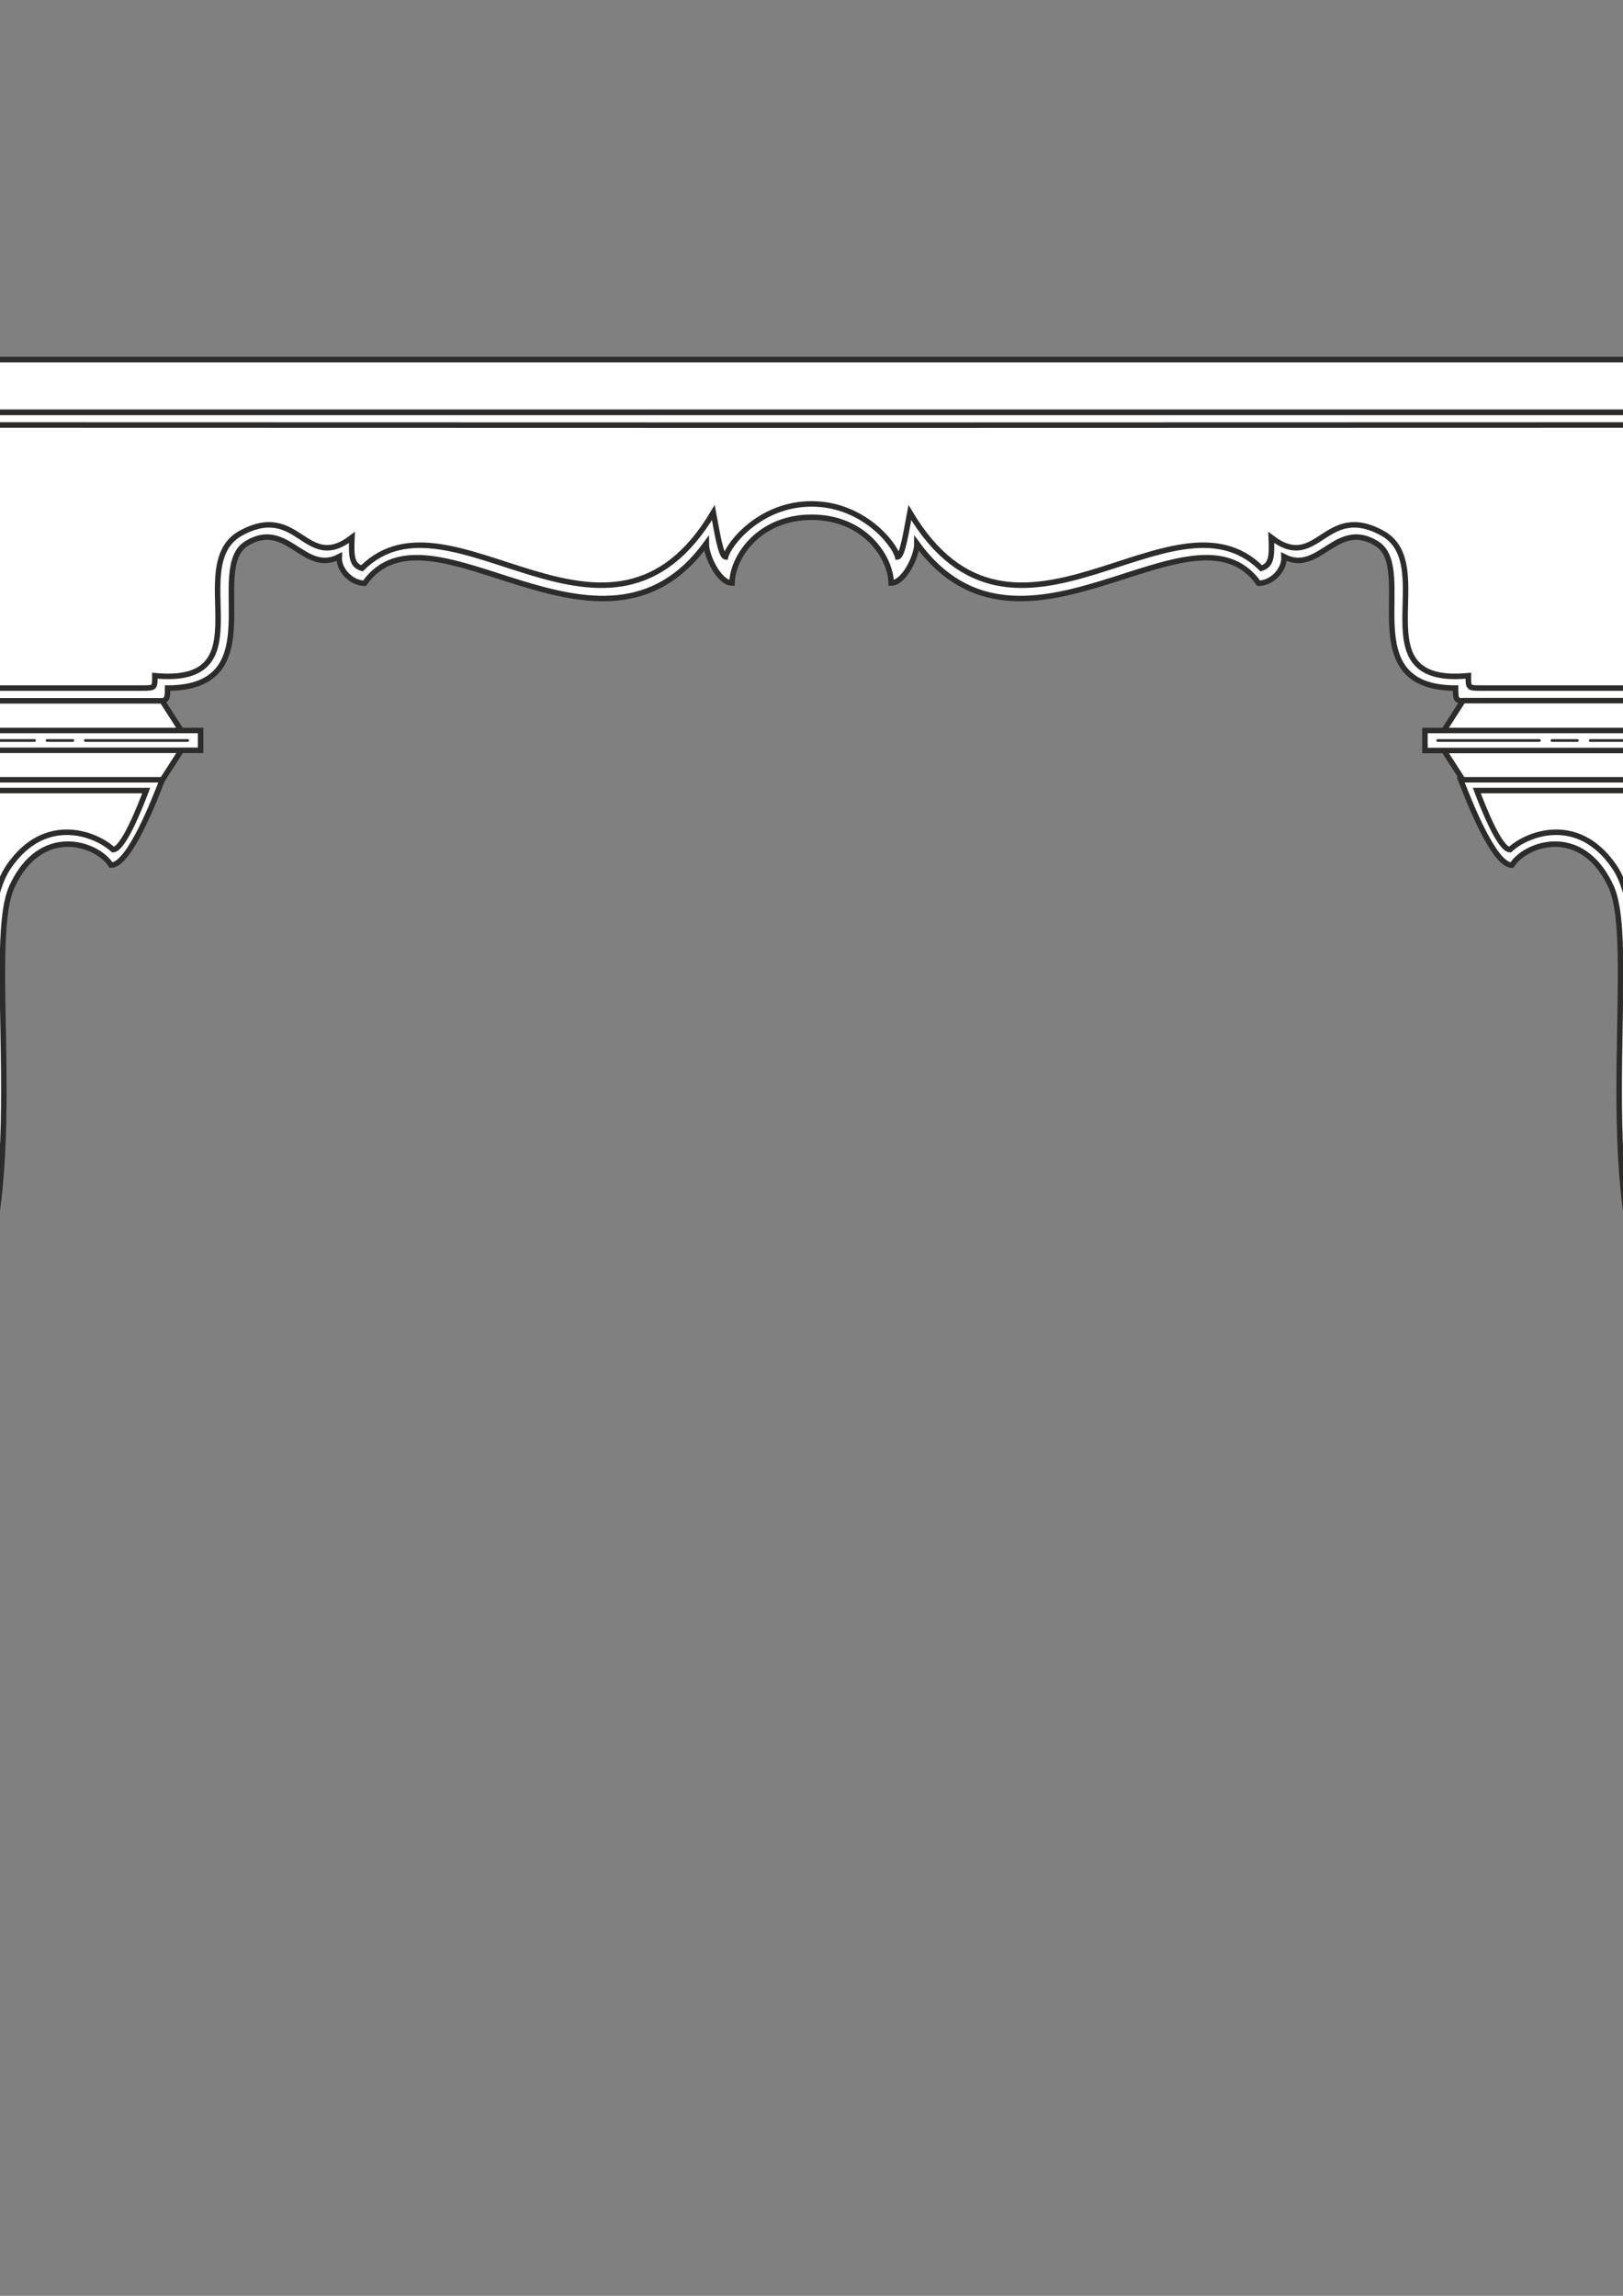 <?xml version="1.0" encoding="utf-8"?>
<!-- Created by UniConvertor 2.0rc4 (https://sk1project.net/) -->
<svg xmlns="http://www.w3.org/2000/svg" height="841.89pt" viewBox="0 0 595.276 841.89" width="595.276pt" version="1.1" xmlns:xlink="http://www.w3.org/1999/xlink" id="45c2c24f-f611-11ea-b72b-dcc15c148e23">

<rect x="0" y="0" width="595.276" height="841.89" fill="#808080" stroke="none"/>

<g>
	<path style="stroke:#2d2c2b;stroke-width:2.016;stroke-miterlimit:10.433;fill:#ffffff;" d="M -87.85,131.865 L 683.198,131.865 C 668.798,131.865 659.15,141.513 654.254,151.161 L -58.906,151.161 C -63.658,141.513 -73.306,131.865 -87.85,131.865 L -87.85,131.865 Z" />
	<path style="stroke:#2d2c2b;stroke-width:2.016;stroke-miterlimit:10.433;fill:#ffffff;" d="M -49.33,151.089 L -39.682,151.089 -39.682,710.241 -49.33,710.241 -49.33,151.089 Z" />
	<path style="stroke:#2d2c2b;stroke-width:2.016;stroke-miterlimit:10.433;fill:#ffffff;" d="M 634.958,151.089 L 644.534,151.089 644.534,710.241 634.958,710.241 634.958,151.089 Z" />
	<path style="stroke:#2d2c2b;stroke-width:2.016;stroke-miterlimit:10.433;fill:#ffffff;" d="M -39.682,151.089 L -15.49,151.089 -15.49,658.185 C -15.49,679.353 -30.034,700.449 -39.682,700.449 L -39.682,151.089 Z" />
	<path style="stroke:#2d2c2b;stroke-width:2.016;stroke-miterlimit:10.433;fill:#ffffff;" d="M 610.91,151.089 L 634.958,151.089 634.958,700.593 C 625.31,700.593 610.91,679.497 610.91,658.329 L 610.91,151.089 Z" />
	<path style="stroke:#2d2c2b;stroke-width:2.016;stroke-miterlimit:10.433;fill:#ffffff;" d="M 297.71,151.233 L -15.562,151.233 -15.562,257.073 56.726,257.073 C 60.974,257.073 61.478,257.217 61.478,252.321 100.07,252.321 75.518,208.545 90.422,199.329 105.254,190.185 111.374,210.849 124.406,204.153 124.118,208.977 128.87,213.873 133.694,213.873 157.814,180.177 220.454,252.321 259.046,199.329 259.046,204.153 263.87,213.801 268.478,213.801 268.694,204.153 278.414,189.681 297.71,189.681 316.934,189.681 326.654,204.153 326.87,213.801 331.478,213.801 336.302,204.153 336.302,199.329 374.894,252.321 437.534,180.177 461.654,213.873 466.478,213.873 471.23,208.977 470.942,204.153 483.974,210.849 490.094,190.185 504.926,199.329 519.83,208.545 495.278,252.321 533.87,252.321 533.87,257.217 534.086,257.073 538.622,257.073 L 610.91,257.073 610.91,151.233 297.71,151.233 Z" />
	<path style="stroke:#2d2c2b;stroke-width:2.016;stroke-miterlimit:10.433;fill:#ffffff;" d="M 297.638,155.913 L -10.738,155.841 -10.666,252.321 52.19,252.321 C 56.942,252.321 56.798,252.177 56.798,247.785 97.91,251.745 67.022,207.249 88.334,195.513 109.718,183.849 111.95,210.273 129.086,197.097 128.798,203.937 128.942,207.249 132.758,208.401 165.518,175.857 223.406,252.177 261.638,187.953 262.862,194.361 264.302,204.009 266.102,204.225 267.182,199.545 278.774,184.785 297.638,184.785 316.574,184.785 328.166,199.545 329.246,204.225 331.046,204.009 332.486,194.361 333.71,187.953 371.942,252.177 429.83,175.857 462.59,208.401 466.406,207.249 466.55,203.937 466.262,197.097 483.398,210.273 485.702,183.849 507.014,195.513 528.326,207.249 497.438,251.745 538.55,247.785 538.55,252.177 538.406,252.321 543.158,252.321 L 606.014,252.321 606.086,155.841 297.638,155.913 Z" />
	<g>
		<path style="stroke:#2d2c2b;stroke-width:2.016;stroke-miterlimit:10.433;fill:#ffffff;" d="M -15.49,257.001 L 59.462,257.001 68.822,271.545 59.462,286.089 -15.49,286.089 -24.85,271.545 -15.49,257.001 Z" />
		<path style="stroke:#2d2c2b;stroke-width:2.016;stroke-miterlimit:10.433;fill:#ffffff;" d="M -29.53,267.873 L 73.574,267.873 73.574,275.145 -29.53,275.145 -29.53,267.873 Z" />
		<path style="stroke-miterlimit:10.433;stroke:#2d2c2b;stroke-width:1.008;stroke-linecap:round;fill:#2d2c2b;" d="M -24.85,271.545 L 12.662,271.545" />
		<path style="stroke-miterlimit:10.433;stroke:#2d2c2b;stroke-width:1.008;stroke-linecap:round;fill:#2d2c2b;" d="M 17.27,271.545 L 26.702,271.545" />
		<path style="stroke-miterlimit:10.433;stroke:#2d2c2b;stroke-width:1.008;stroke-linecap:round;fill:#2d2c2b;" d="M 31.31,271.545 L 68.822,271.545" />
	</g>
	<g>
		<path style="stroke:#2d2c2b;stroke-width:2.016;stroke-miterlimit:10.433;fill:#ffffff;" d="M 536.606,256.929 L 611.198,256.929 620.558,271.545 611.198,286.089 536.606,286.089 527.246,271.545 536.606,256.929 Z" />
		<path style="stroke:#2d2c2b;stroke-width:2.016;stroke-miterlimit:10.433;fill:#ffffff;" d="M 522.638,267.873 L 625.238,267.873 625.238,275.217 522.638,275.217 522.638,267.873 Z" />
		<path style="stroke-miterlimit:10.433;stroke:#2d2c2b;stroke-width:1.008;stroke-linecap:round;fill:#2d2c2b;" d="M 527.318,271.545 L 564.614,271.545" />
		<path style="stroke-miterlimit:10.433;stroke:#2d2c2b;stroke-width:1.008;stroke-linecap:round;fill:#2d2c2b;" d="M 569.222,271.545 L 578.51,271.545" />
		<path style="stroke-miterlimit:10.433;stroke:#2d2c2b;stroke-width:1.008;stroke-linecap:round;fill:#2d2c2b;" d="M 583.262,271.545 L 620.558,271.545" />
	</g>
	<g>
		<path style="stroke:#2d2c2b;stroke-width:2.016;stroke-miterlimit:10.433;fill:#ffffff;" d="M -15.562,285.945 L 59.534,285.945 C 56.942,292.569 47.51,317.265 40.742,317.265 35.846,309.345 15.038,302.001 4.382,325.113 -6.274,348.225 13.742,446.649 -15.562,486.897 L -15.562,285.945 Z" />
		<path style="stroke:#2d2c2b;stroke-width:2.016;stroke-miterlimit:10.433;fill:#ffffff;" d="M -11.602,289.905 L 53.63,289.905 C 51.254,296.169 45.206,311.505 41.462,311.577 35.342,305.817 16.622,298.257 3.23,317.769 -13.762,342.609 7.622,416.409 -11.602,468.897 L -11.602,289.905 Z" />
	</g>
	<g>
		<path style="stroke:#2d2c2b;stroke-width:2.016;stroke-miterlimit:10.433;fill:#ffffff;" d="M 610.838,285.945 L 535.742,285.945 C 538.334,292.569 547.766,317.265 554.534,317.265 559.43,309.345 580.238,302.001 590.894,325.113 601.55,348.225 581.534,446.649 610.838,486.897 L 610.838,285.945 Z" />
		<path style="stroke:#2d2c2b;stroke-width:2.016;stroke-miterlimit:10.433;fill:#ffffff;" d="M 606.878,289.905 L 541.646,289.905 C 544.022,296.169 550.07,311.505 553.814,311.577 559.934,305.817 578.654,298.257 592.046,317.769 609.038,342.609 587.654,416.409 606.878,468.897 L 606.878,289.905 Z" />
	</g>
</g>
</svg>